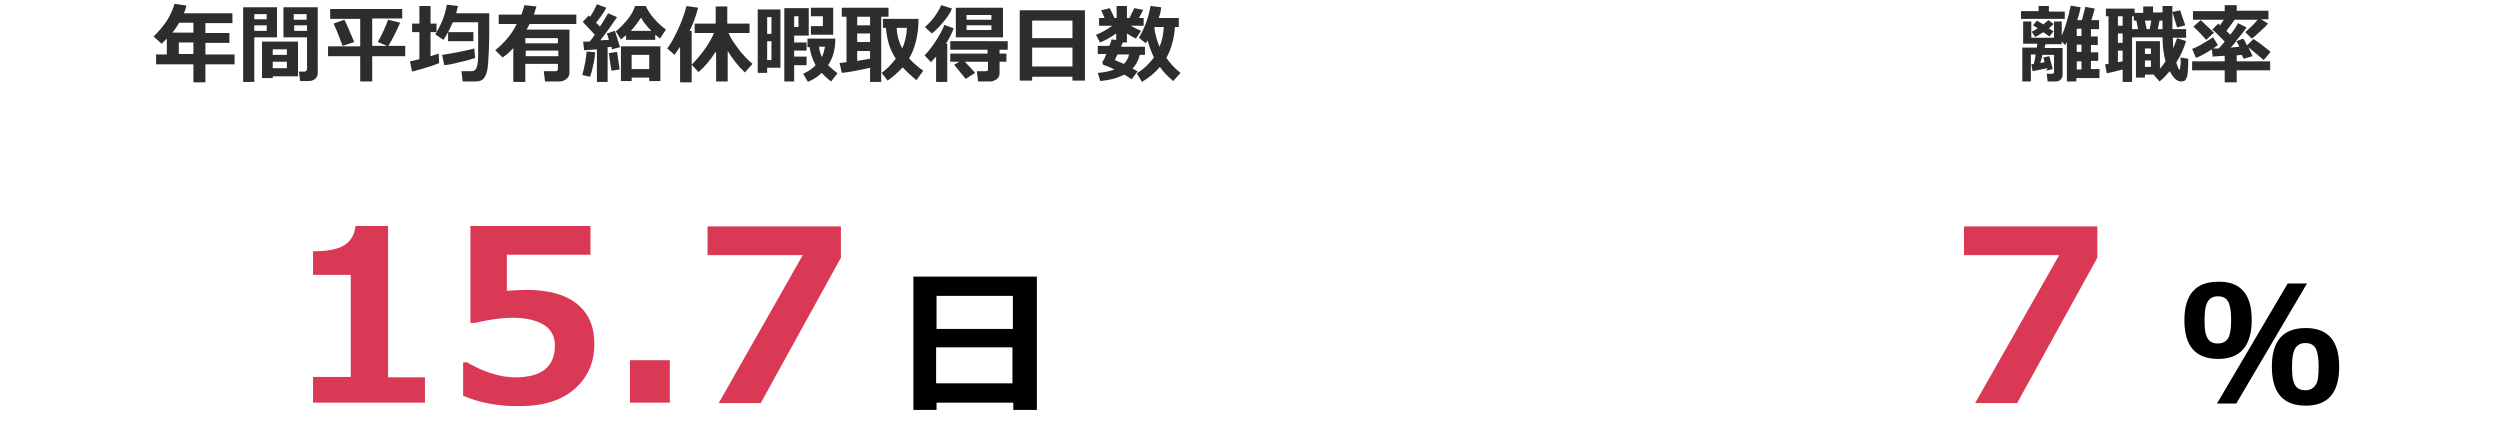 <?xml version="1.0" encoding="utf-8"?>
<!-- Generator: Adobe Illustrator 27.2.0, SVG Export Plug-In . SVG Version: 6.00 Build 0)  -->
<svg version="1.1" xmlns="http://www.w3.org/2000/svg" xmlns:xlink="http://www.w3.org/1999/xlink" x="0px" y="0px"
	 viewBox="0 0 583 100.5" enable-background="new 0 0 583 100.5" xml:space="preserve">
<g id="コンテンツ">
	<rect x="-0.5" y="-53" fill="none" width="583" height="225"/>
	<g>
		<g>
			<g>
				<path fill="#2D2D2D" d="M54.7,15h-6.8v4.2h-2.8V15h-8.7v-2.3h2.5V9c-0.4,0.4-0.8,0.8-1.2,1.2l-1.9-1.7c1.1-1,2.1-2.2,3-3.5
					c0.9-1.4,1.5-2.7,1.9-4.1l2.8,0.4c-0.2,0.7-0.4,1.3-0.6,1.8h11.3v2.3h-6.3v2.3h5.6v2.3h-5.6v2.7h6.8V15z M41.8,5.3
					c-0.5,0.8-1,1.6-1.6,2.3h4.9V5.3H41.8z M41.7,12.6h3.4V9.9h-3.4V12.6z"/>
				<path fill="#2D2D2D" d="M64.6,8.7h-5.3v10.4h-2.6V1.7h7.9V8.7z M62.2,4.6V3.3h-2.9v1.2H62.2z M62.2,7.1V5.9h-2.9v1.3H62.2z
					 M63.6,17.8v0.4h-2.5V9.7h8.4v8.1H63.6z M66.9,12.8v-1.3h-3.3v1.3H66.9z M63.6,15.9h3.3v-1.5h-3.3V15.9z M74.1,17.1
					c0,0.5-0.2,0.9-0.6,1.3c-0.4,0.3-0.9,0.5-1.5,0.5h-2l-0.3-2.2H71c0.2,0,0.3-0.1,0.4-0.2s0.2-0.2,0.2-0.4V8.7h-5.5v-7h8V17.1z
					 M68.5,4.6h3V3.3h-3V4.6z M71.6,5.9h-3v1.3h3V5.9z"/>
				<path fill="#2D2D2D" d="M94.5,13.1h-7.7v5.9h-2.8v-5.9h-7.5v-2.3h7.5V4.4h-7V2.1h16.8v2.2h-7v6.4h7.7V13.1z M82.6,9.8l-2.7,0.9
					c-0.5-1.3-1.1-3-2.1-5.2l2.5-0.9C80.8,5.5,81.5,7.2,82.6,9.8z M93.3,5.3c-0.9,2.1-1.8,3.9-2.8,5.5l-2.4-1c1-1.8,1.8-3.5,2.4-5.2
					L93.3,5.3z"/>
				<path fill="#2D2D2D" d="M102.4,14.7c-0.8,0.4-2.9,1.1-6.3,2l-0.5-2.4c0.7-0.1,1.4-0.3,2.2-0.5V7.5h-1.7v-2h1.7V1.4h2.6v4.1h1.4
					v2h-1.4v5.6c0.7-0.2,1.3-0.4,1.9-0.6L102.4,14.7z M114.1,3.2c0,3.5,0,6.4-0.1,8.6c-0.1,2.2-0.2,3.8-0.4,4.7
					c-0.2,0.9-0.5,1.5-0.9,1.9s-1,0.6-1.8,0.6h-3l-0.3-2.4h2.4c0.3,0,0.6-0.1,0.8-0.3c0.2-0.2,0.4-0.6,0.5-1.1
					c0.1-0.5,0.2-1.1,0.2-1.8c0-0.7,0-2.1,0-4.2V5.2h-5.9l-0.8,1.7c-0.2,0.5-0.5,0.9-0.7,1.3c-0.2,0.4-0.5,0.7-0.7,1.1L101.5,8
					c1.4-2.2,2.3-4.5,2.7-6.9l2.6,0.3c-0.2,0.7-0.3,1.3-0.4,1.7H114.1z M110.8,13.5c-0.6,0.2-1.7,0.6-3.2,0.9
					c-1.5,0.4-2.8,0.7-4,0.8l-0.5-2.4c3.2-0.5,5.7-1,7.5-1.5L110.8,13.5z M110.4,9.6h-5.9V7.5h5.9V9.6z"/>
				<path fill="#2D2D2D" d="M130.1,14.9h-7.6v4.2h-2.8v-7.9c-0.8,0.9-1.6,1.6-2.5,2.2l-1.7-1.7c2.2-1.8,3.9-3.8,5-6.1h-4.2V3.4h5.3
					c0.2-0.6,0.5-1.4,0.7-2.2l2.8,0.3c-0.2,0.7-0.4,1.3-0.6,1.9h9.9v2.2h-10.9c-0.3,0.5-0.5,1-0.7,1.3h10v10c0,0.6-0.2,1.1-0.7,1.5
					c-0.5,0.4-1,0.6-1.7,0.6h-3.3l-0.3-2.4h2.8c0.3,0,0.5-0.2,0.5-0.5V14.9z M130.1,10.1V8.9h-7.6v1.2H130.1z M122.6,13.1h7.6v-1.3
					h-7.6V13.1z"/>
				<path fill="#2D2D2D" d="M138.8,12.2c-0.1,0.9-0.2,2-0.5,3.1c-0.2,1.2-0.5,2-0.7,2.6l-1.8-0.4c0.6-2.3,0.9-4.1,1-5.5L138.8,12.2z
					 M141.6,19.1h-2.4v-7.6c-1.3,0.1-2.3,0.2-3,0.2l-0.2-2c0.4,0,0.8,0,1.5,0c0.5-0.6,0.9-1.1,1.2-1.6c-0.7-0.8-1.7-1.8-2.8-3
					l1.4-1.5l0.3,0.3c0.7-1,1.2-2,1.6-2.9l2.2,0.8c-0.7,1.3-1.5,2.4-2.4,3.5l0.9,0.9c0.9-1.3,1.5-2.4,1.9-3.1l2.1,0.9
					c-1.2,1.8-2.5,3.6-3.9,5.4l2-0.1c-0.2-0.8-0.4-1.3-0.5-1.5l1.9-0.6c0.3,0.9,0.7,2.2,1.2,3.8l-1.9,0.5c0-0.1-0.1-0.3-0.1-0.6
					c-0.4,0.1-0.7,0.1-0.9,0.1V19.1z M144.5,16.2l-1.9,0.3c-0.3-1.7-0.5-3.1-0.6-4.1l1.9-0.3L144.5,16.2z M152.8,9.3H146V8.2
					c-0.4,0.3-0.7,0.6-1.2,1l-1.2-1.9c0.9-0.7,1.8-1.6,2.7-2.7c0.9-1.1,1.5-2.2,1.8-3.2h2.5c0.4,0.9,1,1.9,1.9,2.9
					c0.9,1.1,1.9,1.9,2.8,2.6L153.9,9c-0.3-0.3-0.7-0.6-1.1-0.9V9.3z M151.4,18.1h-4.1v0.8h-2.5v-8.1h9.2v8.1h-2.6V18.1z M147.1,7.2
					h4.8c-1.1-1.1-1.9-2.1-2.4-3.1C148.8,5.1,148.1,6.2,147.1,7.2z M147.3,16.1h4.1v-3.3h-4.1V16.1z"/>
				<path fill="#2D2D2D" d="M161.3,19.2h-2.7v-8.3c-0.4,0.6-0.8,1.2-1.3,1.9l-1.7-1.5c0.7-0.9,1.5-2.3,2.4-4.2
					c0.9-1.9,1.6-3.8,2.1-5.7l2.7,0.4c-0.5,1.9-1.1,3.7-2,5.4l0.5,0V19.2z M166.8,12.2c-1.2,1.9-2.5,3.4-3.9,4.6l-1.6-1.7
					c2.4-2.5,4.2-5,5.2-7.4H162V5.5h4.9v-4h2.7v4h5.2v2.2h-4.9c0.3,0.7,0.7,1.5,1.3,2.3s1.1,1.6,1.7,2.3s1.4,1.6,2.6,2.6l-1.8,2
					c-1.5-1.4-2.8-3.1-4-5v7.1h-2.7V12.2z"/>
				<path fill="#2D2D2D" d="M181.9,15.8h-3V17h-2.2V2.2h5.3V15.8z M179.9,7.9V4h-1v3.9H179.9z M179.9,14V9.6h-1V14H179.9z
					 M188.1,15.2h-2.9V19h-2.3V1.9h5.7v6.4h-3.4v1.6h2.9v1.9h-2.9v1.4h2.9V15.2z M186.2,6.3V3.8h-1v2.5H186.2z M194.8,9v0.1
					c0,2.5-0.6,4.5-1.7,6.1c0.5,0.5,1.2,1.1,2.2,1.9l-1.5,1.9c-0.8-0.6-1.5-1.3-2.2-2c-0.9,0.9-2,1.6-3.2,2.1l-1.1-1.9
					c1.3-0.6,2.3-1.3,2.9-2c-0.7-1.3-1.2-2.7-1.4-4.2h-0.5V9H194.8z M194.3,8.1h-5.2v-2h2.8V3.8h-2.8v-2h5.2V8.1z M191.7,13.3
					c0.3-0.7,0.5-1.5,0.7-2.4H191C191.1,11.8,191.3,12.6,191.7,13.3z"/>
				<path fill="#2D2D2D" d="M202.9,15.8c-2.6,0.6-4.8,1-6.6,1.2l-0.5-2.3l1.6-0.2V3.9h-1.1V1.8h10.9l0,2.1h-1.7v15.2h-2.6V15.8z
					 M199.9,3.9v2h3v-2H199.9z M199.9,7.8v2h3v-2H199.9z M199.9,14.2c1-0.2,2-0.3,3-0.5v-1.8h-3V14.2z M214.2,4.4
					c0,1.9-0.2,3.6-0.6,5.2c-0.4,1.6-0.9,2.9-1.6,4c0.8,0.9,1.9,1.9,3.3,2.9l-1.6,2.2c-1.3-1.1-2.4-2.1-3.2-3
					c-0.9,1-2.1,2.1-3.5,3.1l-1.4-1.8c1.1-0.8,2.2-1.9,3.3-3.3c-1.4-2.1-2.1-4.5-2.3-7.2h-0.7V4.4H214.2z M210.4,11.3
					c0.6-1.3,1-2.9,1.1-4.8h-2.4C209.2,8.4,209.7,10,210.4,11.3z"/>
				<path fill="#2D2D2D" d="M220.9,19.1h-2.6v-5.9c-0.5,0.5-0.9,1-1.2,1.3l-1.5-1.6c0.8-0.8,1.8-2,2.8-3.6c1-1.6,1.6-2.8,1.8-3.5
					l2.2,0.8c-0.3,0.9-0.9,2.1-1.8,3.6l0.3,0V19.1z M222,2c-0.4,1-1.1,2.1-2,3.1c-0.9,1.1-1.8,2-2.7,2.7l-1.6-1.5
					c1.6-1.4,2.9-3.1,3.8-5.1L222,2z M227.4,17l-2.2,1.4l-2.7-3.3l1.2-0.7h-2.1v-1.9h8.7v-0.9h-8.7v-2H235v2h-1.9v0.9h1.6v1.9h-1.6
					v2.7c0,0.6-0.2,1-0.7,1.4c-0.5,0.3-1,0.5-1.5,0.5h-2.8l-0.3-2.4h2c0.4,0,0.6-0.1,0.6-0.4v-1.8H225
					C225.9,15.3,226.7,16.2,227.4,17z M233.9,8.7h-11V1.8h11V8.7z M225.4,4.6h5.8V3.5h-5.8V4.6z M231.2,5.9h-5.8V7h5.8V5.9z"/>
				<path fill="#2D2D2D" d="M250.1,17.9h-9.4v0.9h-2.9V2.4H253v16.4h-2.9V17.9z M250.1,8.8V4.8h-9.4v4.1H250.1z M240.7,15.5h9.4
					v-4.4h-9.4V15.5z"/>
				<path fill="#2D2D2D" d="M265.8,12.8c-0.4,1.4-0.9,2.4-1.7,3.2c0.5,0.3,0.9,0.5,1.2,0.6l-1.4,1.9c-0.5-0.3-1-0.7-1.7-1.1
					c-1.6,0.8-3.4,1.3-5.6,1.5l-0.6-1.9c1.5-0.1,2.8-0.4,3.9-0.8c-1.1-0.5-1.9-0.9-2.4-1c-0.1,0-0.2-0.1-0.3-0.2
					c-0.1-0.1-0.1-0.2-0.1-0.4c0-0.1,0-0.1,0-0.2c0.3-0.4,0.6-1,0.9-1.8h-2v-1.9h2.7c0.3-0.7,0.5-1.2,0.5-1.5l1.1,0.1V7.8
					c-1.4,1-2.7,1.7-3.8,2.1l-0.9-1.8c1.1-0.4,2.4-1.1,3.8-2.1h-3.1V4.2h1.3l-0.8-1.8l2-0.5l1.1,2.3h0.5V1.4h2.4v2.8h0.6l1.1-2.3
					l2.1,0.4l-1,1.9h1.1V6h-3c0.7,0.4,1.5,0.8,2.4,1.2L264.9,9c-0.5-0.2-1.2-0.6-2.1-1.2v2.1h-1c-0.1,0.3-0.2,0.7-0.4,1h5.6v1.9
					H265.8z M262.1,14.9c0.6-0.6,1-1.3,1.2-2.2h-2.7c-0.3,0.6-0.5,1-0.6,1.3C260.4,14.2,261.1,14.5,262.1,14.9z M274,6.3
					c-0.2,2.8-0.9,5.2-2,7.2c0.9,1.3,2,2.5,3.3,3.5l-1.7,1.9c-1.2-1-2.3-2.1-3.1-3.3c-1.1,1.3-2.5,2.5-4.2,3.5l-1.2-2
					c1.5-0.9,2.8-2.1,4-3.7c-0.6-1.2-1.1-2.6-1.5-4c-0.1,0.3-0.3,0.5-0.4,0.7l-1.6-1.3c0.6-1,1.2-2.2,1.7-3.6c0.5-1.4,0.8-2.7,1-3.8
					l2.5,0.3c-0.1,1-0.3,1.8-0.6,2.5h4.7v2.1H274z M270.4,10.9c0.6-1.3,0.9-2.9,1-4.6h-2.1l-0.1,0.2C269.4,8.1,269.8,9.5,270.4,10.9
					z"/>
			</g>
		</g>
		<g>
			<g enable-background="new    ">
				<path fill="#D93954" d="M99.2,93.9H73v-6h8.8V64.1H73v-5.5c3.5,0,6-0.5,7.4-1.5c1.4-0.9,2.3-2.4,2.5-4.4h7.6v35.3h8.6V93.9z"/>
				<path fill="#D93954" d="M108,92.3v-7.8h0.9c4,2.3,7.8,3.5,11.3,3.5c6.1,0,9.2-2.5,9.2-7.4c0-2.1-0.8-3.7-2.5-4.8
					c-1.7-1.1-4.2-1.7-7.5-1.7c-2.3,0-5.2,0.4-8.7,1.2h-1V52.7h28v6.7h-19.5v8.4c2.1-0.1,3.6-0.2,4.6-0.2c5.1,0,9.1,1.1,11.8,3.3
					c2.7,2.2,4,5.3,4,9.3c0,4.3-1.5,7.8-4.6,10.5c-3.1,2.7-7.3,4-12.6,4C116.5,94.8,112,94,108,92.3z"/>
				<path fill="#D93954" d="M156.2,93.9h-9.3V84h9.3V93.9z"/>
				<path fill="#D93954" d="M196.1,60.1l-18.7,33.9h-9.8l19.6-34.5H165v-6.7h31.1V60.1z"/>
			</g>
			<g enable-background="new    ">
				<path d="M236.2,93.9h-17.8v1.7h-5.4V64.5h28.8v31.1h-5.5V93.9z M236.2,76.7V69h-17.8v7.7H236.2z M218.3,89.4h17.8V81h-17.8V89.4
					z"/>
			</g>
		</g>
		<g>
			<g>
				<path fill="#2D2D2D" d="M481.5,4.4h-10.2V2.6h4.1V1.4h2.4v1.3h3.7V4.4z M477.5,15.9l-3.5,0.7l-0.3-1.6l0.6-0.1
					c0.1-0.5,0.3-1.2,0.4-2.2h-1.1V19h-2v-7.9h3.4l0.1-0.9h-3.3V5h1.9v3.8h5.3V5h1.8v3.3c0.8-1.8,1.5-4.1,2.1-7l2.3,0.4
					c-0.2,1-0.4,1.9-0.8,3h1.1c0.3-1.2,0.6-2.3,0.8-3.1l2.2,0.4c-0.1,0.5-0.4,1.4-0.8,2.7h1.8v2.1h-1.9v1.7h1.6v2h-1.6v1.7h1.7v2
					h-1.7v1.9h2v2.1h-5.4V19h-2.2V9.8l-0.4,0.7l-0.8-0.8v0.6h-3.8l-0.2,0.9h4.2v6.3c0,0.4-0.2,0.8-0.5,1.1c-0.3,0.3-0.7,0.4-1.2,0.4
					h-1.8l-0.2-1.8h1.3c0.1,0,0.2,0,0.3-0.1s0.1-0.2,0.1-0.2v-4.1h-2.7c-0.1,0.6-0.3,1.2-0.5,1.9l1-0.2l-0.3-1.1l1.4-0.3l0.8,3
					l-1.5,0.4L477.5,15.9z M478.9,5.6c-0.3,0.3-0.6,0.6-1.1,1c0.5,0.3,0.8,0.6,1.1,0.7l-1,1.2c-0.3-0.2-0.7-0.5-1.4-1
					c-0.8,0.5-1.4,0.9-1.9,1.1l-0.8-1.2c0.4-0.2,0.8-0.4,1.4-0.8c-0.5-0.3-0.8-0.5-1.1-0.7l0.9-1.1l1.5,0.9c0.5-0.4,0.9-0.8,1.2-1
					L478.9,5.6z M484.3,6.7v1.7h1.1V6.7H484.3z M484.3,10.4v1.7h1.1v-1.7H484.3z M484.3,16.2h1.1v-1.9h-1.1V16.2z"/>
				<path fill="#2D2D2D" d="M502.4,17.4h-2.2v0.7h-2.1V9.6h5.6V16c0.5-0.5,0.9-1.1,1.3-1.7c-0.4-1.5-0.7-3.4-0.7-5.6h-7.1v10.4H495
					v-2.9c-1.5,0.4-2.7,0.7-3.7,0.9l-0.4-2.1l0.8-0.1V3.8h-0.6V2h6.7v1h2V1.5h2.3v1.4h2.2l0-1.5h2.3l0,5.4h3.2v2h-3.1
					c0,1,0.1,1.8,0.1,2.5c0.2-0.5,0.5-1.3,0.9-2.4l2.1,0.7c-0.6,1.9-1.4,3.6-2.3,5c0.1,0.4,0.3,0.7,0.4,1.1c0.1,0.3,0.2,0.5,0.3,0.5
					c0,0,0.1,0,0.1,0c0.1,0,0.1,0,0.1-0.1c0-0.1,0-0.4,0.1-1s0-1.1,0-1.7l1.8,0.3c0,2-0.1,3.2-0.2,3.8c-0.1,0.6-0.3,0.9-0.5,1.2
					c-0.2,0.2-0.6,0.3-1,0.3c-0.9,0-1.8-0.8-2.6-2.4c-0.7,0.8-1.5,1.7-2.4,2.4l-1.3-1.5L502.4,17.4z M493.9,3.8V6h1.1V3.8H493.9z
					 M493.9,7.8V10h1.1V7.8H493.9z M493.9,14.5l1.1-0.2v-2.5h-1.1V14.5z M498.6,6.8l-0.4-2h-0.6v-1h-0.4v3H498.6z M501.6,12.6v-1.3
					h-1.4v1.3H501.6z M501.6,15.6v-1.5h-1.4v1.5H501.6z M500.2,4.8l0.4,2h0.7l0.4-2H500.2z M503.2,6.8h1.1v-2h-0.7L503.2,6.8z
					 M509.6,5.9l-1.9,0.5l-1.1-3.6l1.8-0.4L509.6,5.9z"/>
				<path fill="#2D2D2D" d="M517.2,10.5c-0.2,0.2-0.5,0.4-1.1,0.8c0.5,0,1,0,1.3,0c0.5-0.5,0.9-1,1.4-1.6c-1.4-1.4-2.3-2.4-2.9-2.8
					l1.4-1.4c0.1,0.1,0.2,0.2,0.4,0.4c0.3-0.4,0.6-0.9,0.9-1.3h-7.2v-2h7.4V1.2h2.8v1.3h7.4v2h-1.7l1.6,1c-0.3,0.4-0.9,1-1.8,1.8
					c-0.9,0.8-1.5,1.4-2,1.7l-1.5-1.5c1-0.9,2-1.8,2.9-2.9h-5.4c-0.6,0.9-1.2,1.7-1.9,2.6l0.9,0.9c0.8-1,1.4-1.9,1.8-2.7l2,1
					c-0.5,0.8-1.4,1.9-2.6,3.3l1.8-0.7c0.2,0.2,0.5,0.7,0.9,1.6l1.5-1.5c0.3,0.2,1,0.6,2,1.4c1,0.8,1.7,1.3,2,1.6l-1.6,1.9l-3.6-3
					c0.4,0.7,0.7,1.4,1,2.1l-2.1,0.6c-0.1-0.2-0.2-0.5-0.4-0.9c-0.3,0-0.7,0.1-1.2,0.1v1.4h7.8v2.1h-7.8v2.8h-2.8v-2.8h-7.6v-2.1
					h7.6V13c-1,0.1-1.9,0.1-2.8,0.2l-0.2-1.7c-1.5,1-2.7,1.6-3.7,2l-0.9-2.1c0.6-0.2,1.5-0.6,2.6-1.3s1.9-1.1,2.3-1.4L517.2,10.5z
					 M516.3,7.6l-1.8,1.7c-0.8-0.9-1.8-2-3-3.1l1.7-1.5c0.2,0.2,0.7,0.6,1.5,1.4S516,7.3,516.3,7.6z M520.2,11.1
					c0.6-0.1,1.3-0.1,2-0.2c-0.2-0.5-0.4-0.9-0.7-1.3C521,10.2,520.6,10.7,520.2,11.1z"/>
			</g>
		</g>
		<g>
			<g enable-background="new    ">
				<path fill="#D93954" d="M489.1,60.1l-18.7,33.9h-9.8l19.6-34.5h-22.2v-6.7h31.1V60.1z"/>
			</g>
			<g enable-background="new    ">
				<path d="M525.1,74.6c0,6-2.6,9.1-7.8,9.1c-5.3,0-7.9-3-7.9-9c0-6,2.6-9,7.9-9C522.5,65.6,525.1,68.6,525.1,74.6z M520.3,74.6
					c0-1.9-0.2-3.2-0.6-4.1c-0.5-1-1.3-1.4-2.5-1.4c-1.2,0-2,0.5-2.5,1.5c-0.4,0.8-0.6,2.1-0.6,4c0,1.7,0.1,2.9,0.4,3.6
					c0.4,1.3,1.3,1.9,2.7,1.9c1.2,0,2-0.5,2.5-1.4C520.1,77.9,520.3,76.5,520.3,74.6z M538,66.1l-16.5,28H517l16.5-28H538z
					 M545.5,85.5c0,6.1-2.6,9.1-7.8,9.1c-5.3,0-7.9-3-7.9-9.1c0-6,2.6-9,7.9-9C542.9,76.5,545.5,79.5,545.5,85.5z M540.7,85.5
					c0-1.9-0.2-3.2-0.6-4.1c-0.5-1-1.3-1.4-2.5-1.4c-1.2,0-2,0.5-2.5,1.5c-0.4,0.8-0.6,2.1-0.6,4c0,1.7,0.1,2.9,0.4,3.6
					c0.4,1.3,1.3,1.9,2.7,1.9c1.2,0,2-0.5,2.5-1.4C540.6,88.8,540.7,87.4,540.7,85.5z"/>
			</g>
		</g>
	</g>
	<rect x="0.5" y="-52" fill="none" width="582" height="224"/>
	<rect x="-0.5" y="-53" fill="none" width="583" height="225"/>
</g>
<g id="共通">
	<g id="viewmore-1_3">
	</g>
</g>
<g id="_x2F__x2F_guide">
</g>
</svg>
